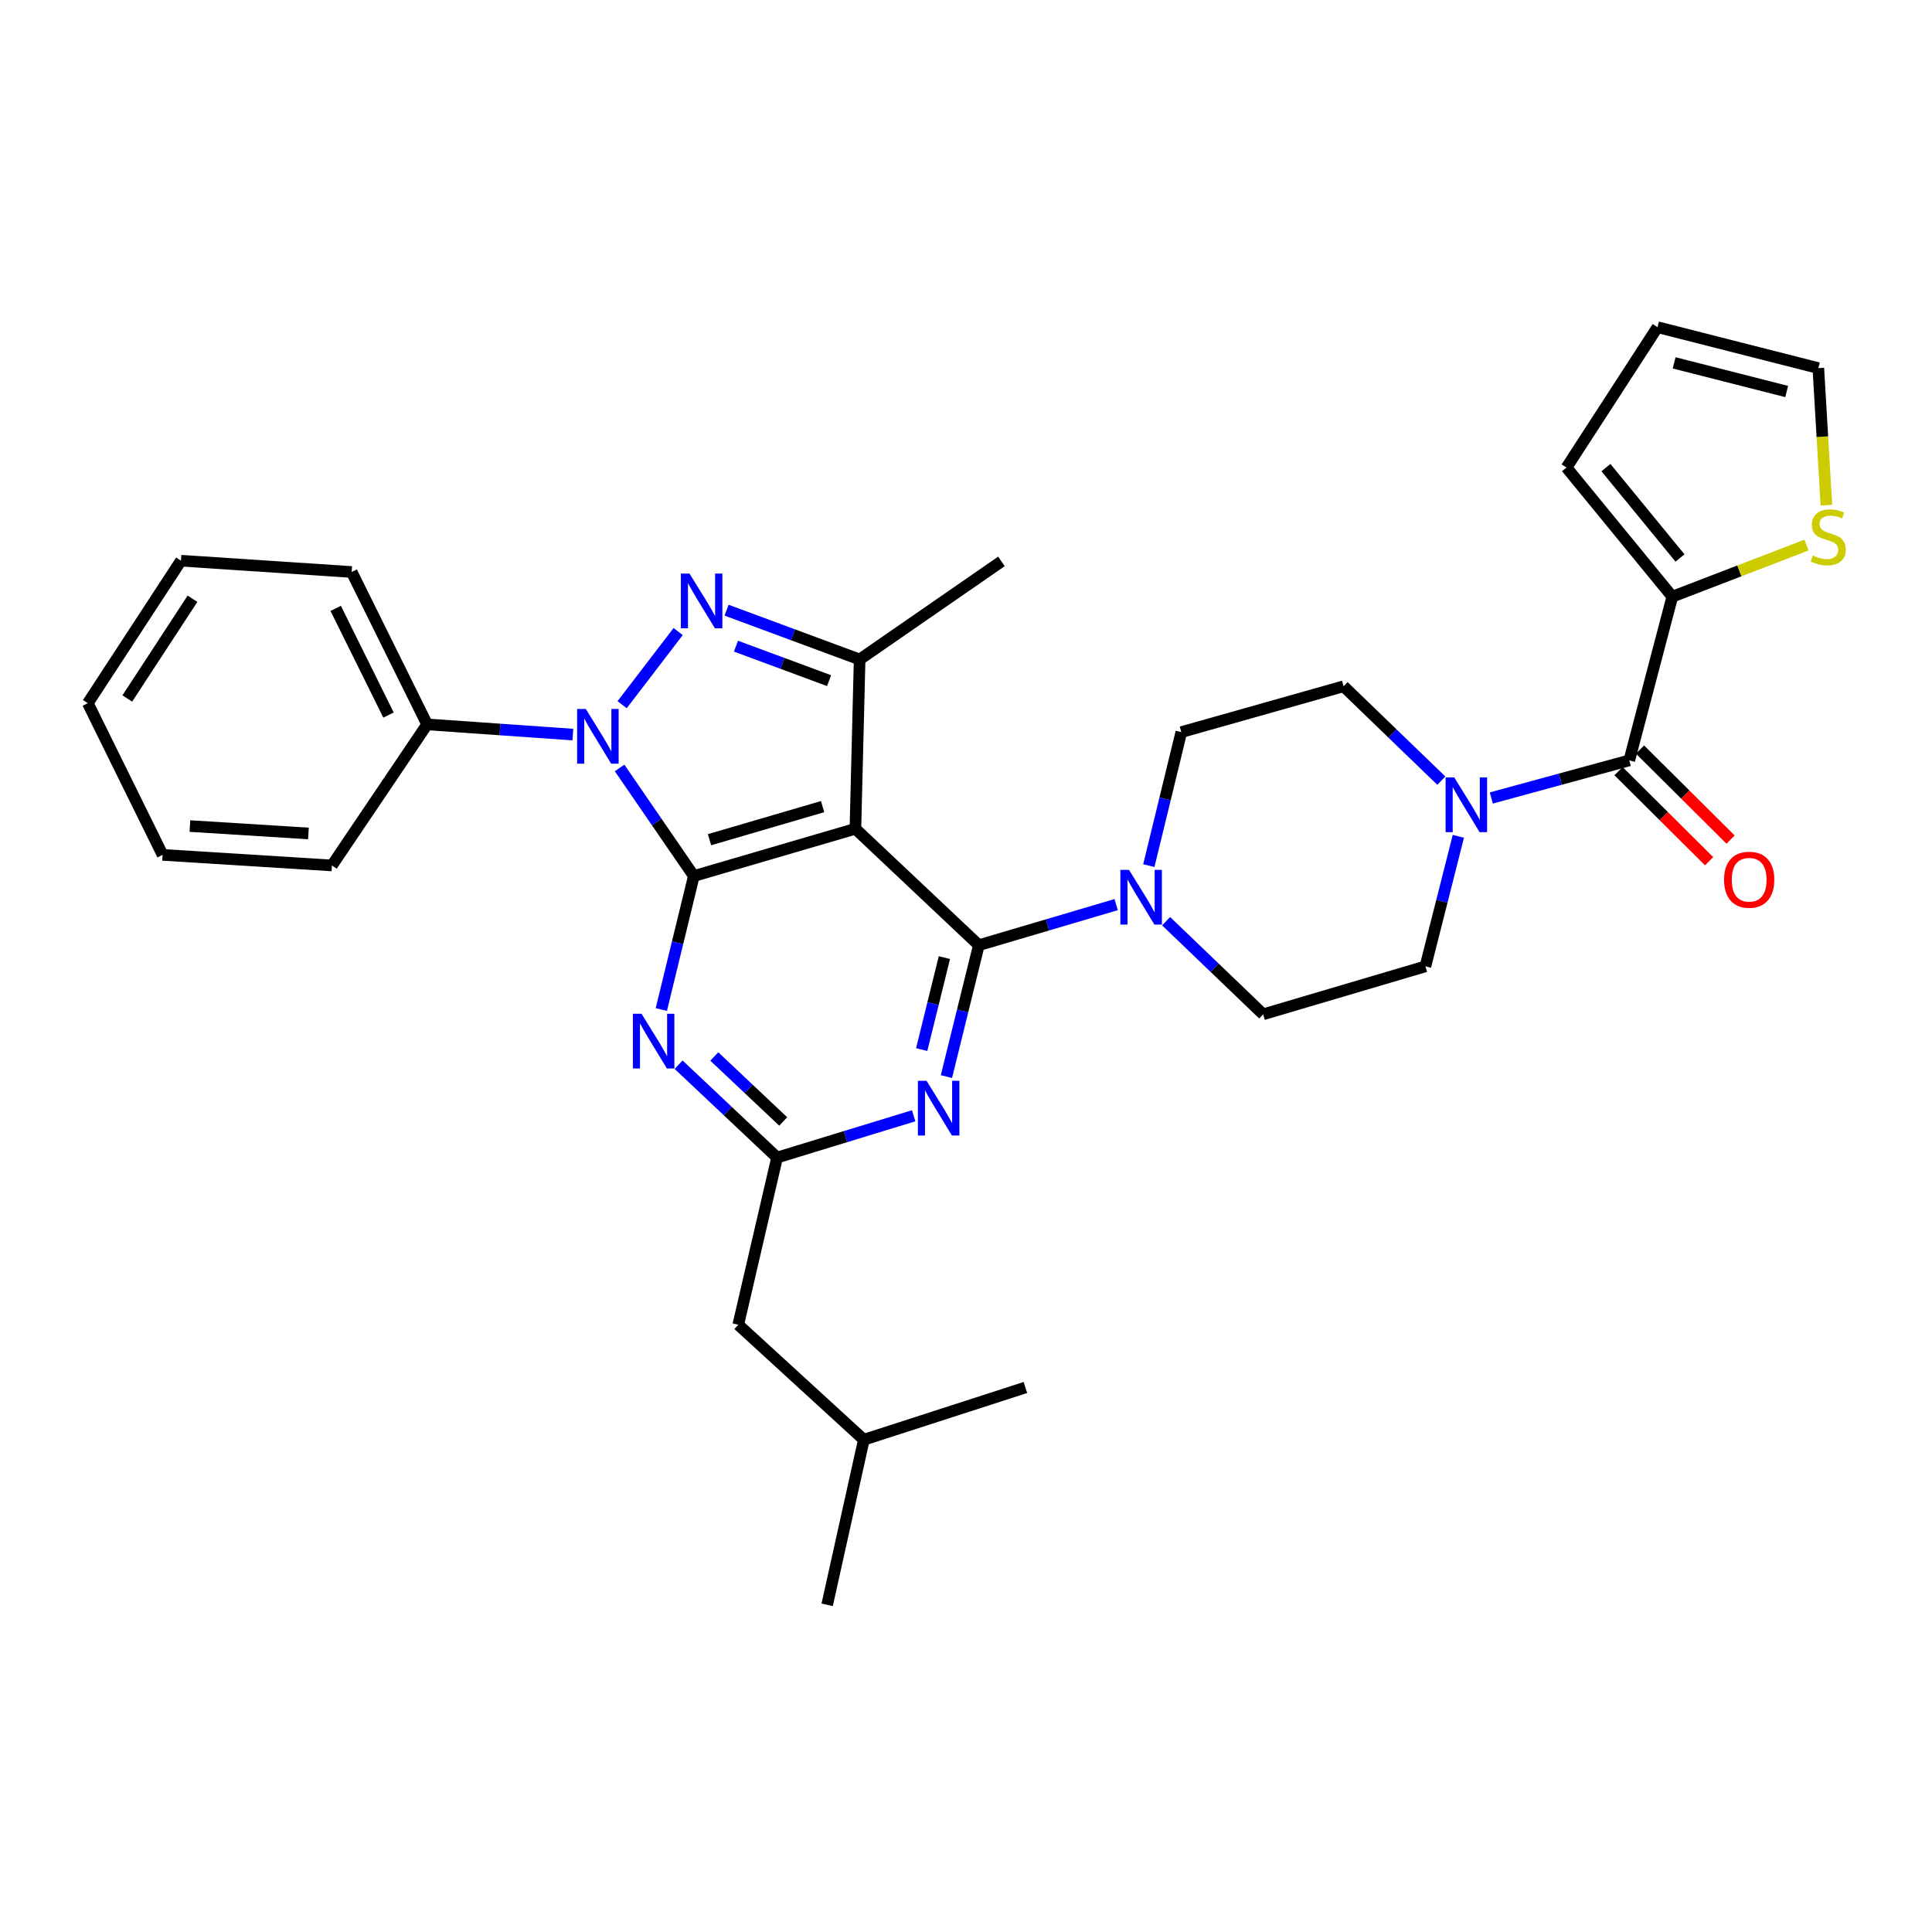 <?xml version='1.0' encoding='iso-8859-1'?>
<svg version='1.1' baseProfile='full'
              xmlns='http://www.w3.org/2000/svg'
                      xmlns:rdkit='http://www.rdkit.org/xml'
                      xmlns:xlink='http://www.w3.org/1999/xlink'
                  xml:space='preserve'
width='1000px' height='1000px' viewBox='0 0 1000 1000'>
<!-- END OF HEADER -->
<rect style='opacity:1.0;fill:#FFFFFF;stroke:none' width='1000' height='1000' x='0' y='0'> </rect>
<path class='bond-0' d='M 359.126,453.436 L 442.755,428.971' style='fill:none;fill-rule:evenodd;stroke:#000000;stroke-width:6px;stroke-linecap:butt;stroke-linejoin:miter;stroke-opacity:1' />
<path class='bond-0' d='M 367.241,434.628 L 425.782,417.503' style='fill:none;fill-rule:evenodd;stroke:#000000;stroke-width:6px;stroke-linecap:butt;stroke-linejoin:miter;stroke-opacity:1' />
<path class='bond-1' d='M 359.126,453.436 L 339.912,425.459' style='fill:none;fill-rule:evenodd;stroke:#000000;stroke-width:6px;stroke-linecap:butt;stroke-linejoin:miter;stroke-opacity:1' />
<path class='bond-1' d='M 339.912,425.459 L 320.699,397.481' style='fill:none;fill-rule:evenodd;stroke:#0000FF;stroke-width:6px;stroke-linecap:butt;stroke-linejoin:miter;stroke-opacity:1' />
<path class='bond-5' d='M 359.126,453.436 L 350.712,487.983' style='fill:none;fill-rule:evenodd;stroke:#000000;stroke-width:6px;stroke-linecap:butt;stroke-linejoin:miter;stroke-opacity:1' />
<path class='bond-5' d='M 350.712,487.983 L 342.299,522.529' style='fill:none;fill-rule:evenodd;stroke:#0000FF;stroke-width:6px;stroke-linecap:butt;stroke-linejoin:miter;stroke-opacity:1' />
<path class='bond-2' d='M 442.755,428.971 L 506.642,489.231' style='fill:none;fill-rule:evenodd;stroke:#000000;stroke-width:6px;stroke-linecap:butt;stroke-linejoin:miter;stroke-opacity:1' />
<path class='bond-4' d='M 442.755,428.971 L 444.945,341.338' style='fill:none;fill-rule:evenodd;stroke:#000000;stroke-width:6px;stroke-linecap:butt;stroke-linejoin:miter;stroke-opacity:1' />
<path class='bond-3' d='M 322.007,364.761 L 351.013,326.897' style='fill:none;fill-rule:evenodd;stroke:#0000FF;stroke-width:6px;stroke-linecap:butt;stroke-linejoin:miter;stroke-opacity:1' />
<path class='bond-13' d='M 296.514,380.221 L 258.802,377.581' style='fill:none;fill-rule:evenodd;stroke:#0000FF;stroke-width:6px;stroke-linecap:butt;stroke-linejoin:miter;stroke-opacity:1' />
<path class='bond-13' d='M 258.802,377.581 L 221.09,374.942' style='fill:none;fill-rule:evenodd;stroke:#000000;stroke-width:6px;stroke-linecap:butt;stroke-linejoin:miter;stroke-opacity:1' />
<path class='bond-8' d='M 506.642,489.231 L 542.18,478.729' style='fill:none;fill-rule:evenodd;stroke:#000000;stroke-width:6px;stroke-linecap:butt;stroke-linejoin:miter;stroke-opacity:1' />
<path class='bond-8' d='M 542.18,478.729 L 577.718,468.228' style='fill:none;fill-rule:evenodd;stroke:#0000FF;stroke-width:6px;stroke-linecap:butt;stroke-linejoin:miter;stroke-opacity:1' />
<path class='bond-33' d='M 506.642,489.231 L 498.255,523.235' style='fill:none;fill-rule:evenodd;stroke:#000000;stroke-width:6px;stroke-linecap:butt;stroke-linejoin:miter;stroke-opacity:1' />
<path class='bond-33' d='M 498.255,523.235 L 489.868,557.238' style='fill:none;fill-rule:evenodd;stroke:#0000FF;stroke-width:6px;stroke-linecap:butt;stroke-linejoin:miter;stroke-opacity:1' />
<path class='bond-33' d='M 488.813,495.655 L 482.942,519.457' style='fill:none;fill-rule:evenodd;stroke:#000000;stroke-width:6px;stroke-linecap:butt;stroke-linejoin:miter;stroke-opacity:1' />
<path class='bond-33' d='M 482.942,519.457 L 477.071,543.26' style='fill:none;fill-rule:evenodd;stroke:#0000FF;stroke-width:6px;stroke-linecap:butt;stroke-linejoin:miter;stroke-opacity:1' />
<path class='bond-32' d='M 376.077,315.831 L 410.511,328.584' style='fill:none;fill-rule:evenodd;stroke:#0000FF;stroke-width:6px;stroke-linecap:butt;stroke-linejoin:miter;stroke-opacity:1' />
<path class='bond-32' d='M 410.511,328.584 L 444.945,341.338' style='fill:none;fill-rule:evenodd;stroke:#000000;stroke-width:6px;stroke-linecap:butt;stroke-linejoin:miter;stroke-opacity:1' />
<path class='bond-32' d='M 380.929,334.448 L 405.033,343.375' style='fill:none;fill-rule:evenodd;stroke:#0000FF;stroke-width:6px;stroke-linecap:butt;stroke-linejoin:miter;stroke-opacity:1' />
<path class='bond-32' d='M 405.033,343.375 L 429.137,352.302' style='fill:none;fill-rule:evenodd;stroke:#000000;stroke-width:6px;stroke-linecap:butt;stroke-linejoin:miter;stroke-opacity:1' />
<path class='bond-23' d='M 444.945,341.338 L 518.34,290.585' style='fill:none;fill-rule:evenodd;stroke:#000000;stroke-width:6px;stroke-linecap:butt;stroke-linejoin:miter;stroke-opacity:1' />
<path class='bond-7' d='M 351.25,551.087 L 376.731,575.118' style='fill:none;fill-rule:evenodd;stroke:#0000FF;stroke-width:6px;stroke-linecap:butt;stroke-linejoin:miter;stroke-opacity:1' />
<path class='bond-7' d='M 376.731,575.118 L 402.211,599.148' style='fill:none;fill-rule:evenodd;stroke:#000000;stroke-width:6px;stroke-linecap:butt;stroke-linejoin:miter;stroke-opacity:1' />
<path class='bond-7' d='M 369.716,546.822 L 387.552,563.643' style='fill:none;fill-rule:evenodd;stroke:#0000FF;stroke-width:6px;stroke-linecap:butt;stroke-linejoin:miter;stroke-opacity:1' />
<path class='bond-7' d='M 387.552,563.643 L 405.388,580.464' style='fill:none;fill-rule:evenodd;stroke:#000000;stroke-width:6px;stroke-linecap:butt;stroke-linejoin:miter;stroke-opacity:1' />
<path class='bond-6' d='M 472.914,577.523 L 437.562,588.336' style='fill:none;fill-rule:evenodd;stroke:#0000FF;stroke-width:6px;stroke-linecap:butt;stroke-linejoin:miter;stroke-opacity:1' />
<path class='bond-6' d='M 437.562,588.336 L 402.211,599.148' style='fill:none;fill-rule:evenodd;stroke:#000000;stroke-width:6px;stroke-linecap:butt;stroke-linejoin:miter;stroke-opacity:1' />
<path class='bond-22' d='M 402.211,599.148 L 382.127,685.686' style='fill:none;fill-rule:evenodd;stroke:#000000;stroke-width:6px;stroke-linecap:butt;stroke-linejoin:miter;stroke-opacity:1' />
<path class='bond-14' d='M 603.577,476.81 L 628.697,500.909' style='fill:none;fill-rule:evenodd;stroke:#0000FF;stroke-width:6px;stroke-linecap:butt;stroke-linejoin:miter;stroke-opacity:1' />
<path class='bond-14' d='M 628.697,500.909 L 653.817,525.008' style='fill:none;fill-rule:evenodd;stroke:#000000;stroke-width:6px;stroke-linecap:butt;stroke-linejoin:miter;stroke-opacity:1' />
<path class='bond-15' d='M 594.63,448.048 L 603.04,413.497' style='fill:none;fill-rule:evenodd;stroke:#0000FF;stroke-width:6px;stroke-linecap:butt;stroke-linejoin:miter;stroke-opacity:1' />
<path class='bond-15' d='M 603.04,413.497 L 611.45,378.946' style='fill:none;fill-rule:evenodd;stroke:#000000;stroke-width:6px;stroke-linecap:butt;stroke-linejoin:miter;stroke-opacity:1' />
<path class='bond-9' d='M 843.315,393.562 L 807.608,403.3' style='fill:none;fill-rule:evenodd;stroke:#000000;stroke-width:6px;stroke-linecap:butt;stroke-linejoin:miter;stroke-opacity:1' />
<path class='bond-9' d='M 807.608,403.3 L 771.901,413.038' style='fill:none;fill-rule:evenodd;stroke:#0000FF;stroke-width:6px;stroke-linecap:butt;stroke-linejoin:miter;stroke-opacity:1' />
<path class='bond-11' d='M 843.315,393.562 L 865.58,308.837' style='fill:none;fill-rule:evenodd;stroke:#000000;stroke-width:6px;stroke-linecap:butt;stroke-linejoin:miter;stroke-opacity:1' />
<path class='bond-18' d='M 837.754,399.154 L 861.188,422.456' style='fill:none;fill-rule:evenodd;stroke:#000000;stroke-width:6px;stroke-linecap:butt;stroke-linejoin:miter;stroke-opacity:1' />
<path class='bond-18' d='M 861.188,422.456 L 884.622,445.758' style='fill:none;fill-rule:evenodd;stroke:#FF0000;stroke-width:6px;stroke-linecap:butt;stroke-linejoin:miter;stroke-opacity:1' />
<path class='bond-18' d='M 848.875,387.97 L 872.309,411.272' style='fill:none;fill-rule:evenodd;stroke:#000000;stroke-width:6px;stroke-linecap:butt;stroke-linejoin:miter;stroke-opacity:1' />
<path class='bond-18' d='M 872.309,411.272 L 895.744,434.573' style='fill:none;fill-rule:evenodd;stroke:#FF0000;stroke-width:6px;stroke-linecap:butt;stroke-linejoin:miter;stroke-opacity:1' />
<path class='bond-10' d='M 746.028,404.062 L 720.733,379.64' style='fill:none;fill-rule:evenodd;stroke:#0000FF;stroke-width:6px;stroke-linecap:butt;stroke-linejoin:miter;stroke-opacity:1' />
<path class='bond-10' d='M 720.733,379.64 L 695.439,355.217' style='fill:none;fill-rule:evenodd;stroke:#000000;stroke-width:6px;stroke-linecap:butt;stroke-linejoin:miter;stroke-opacity:1' />
<path class='bond-34' d='M 754.841,432.88 L 746.315,466.532' style='fill:none;fill-rule:evenodd;stroke:#0000FF;stroke-width:6px;stroke-linecap:butt;stroke-linejoin:miter;stroke-opacity:1' />
<path class='bond-34' d='M 746.315,466.532 L 737.788,500.184' style='fill:none;fill-rule:evenodd;stroke:#000000;stroke-width:6px;stroke-linecap:butt;stroke-linejoin:miter;stroke-opacity:1' />
<path class='bond-12' d='M 865.58,308.837 L 900.315,295.481' style='fill:none;fill-rule:evenodd;stroke:#000000;stroke-width:6px;stroke-linecap:butt;stroke-linejoin:miter;stroke-opacity:1' />
<path class='bond-12' d='M 900.315,295.481 L 935.05,282.124' style='fill:none;fill-rule:evenodd;stroke:#CCCC00;stroke-width:6px;stroke-linecap:butt;stroke-linejoin:miter;stroke-opacity:1' />
<path class='bond-19' d='M 865.58,308.837 L 810.815,242.006' style='fill:none;fill-rule:evenodd;stroke:#000000;stroke-width:6px;stroke-linecap:butt;stroke-linejoin:miter;stroke-opacity:1' />
<path class='bond-19' d='M 869.565,288.816 L 831.229,242.034' style='fill:none;fill-rule:evenodd;stroke:#000000;stroke-width:6px;stroke-linecap:butt;stroke-linejoin:miter;stroke-opacity:1' />
<path class='bond-20' d='M 945.334,261.495 L 943.25,226.015' style='fill:none;fill-rule:evenodd;stroke:#CCCC00;stroke-width:6px;stroke-linecap:butt;stroke-linejoin:miter;stroke-opacity:1' />
<path class='bond-20' d='M 943.25,226.015 L 941.166,190.535' style='fill:none;fill-rule:evenodd;stroke:#000000;stroke-width:6px;stroke-linecap:butt;stroke-linejoin:miter;stroke-opacity:1' />
<path class='bond-25' d='M 221.09,374.942 L 182.027,296.062' style='fill:none;fill-rule:evenodd;stroke:#000000;stroke-width:6px;stroke-linecap:butt;stroke-linejoin:miter;stroke-opacity:1' />
<path class='bond-25' d='M 201.096,370.109 L 173.752,314.893' style='fill:none;fill-rule:evenodd;stroke:#000000;stroke-width:6px;stroke-linecap:butt;stroke-linejoin:miter;stroke-opacity:1' />
<path class='bond-26' d='M 221.09,374.942 L 171.81,447.96' style='fill:none;fill-rule:evenodd;stroke:#000000;stroke-width:6px;stroke-linecap:butt;stroke-linejoin:miter;stroke-opacity:1' />
<path class='bond-17' d='M 653.817,525.008 L 737.788,500.184' style='fill:none;fill-rule:evenodd;stroke:#000000;stroke-width:6px;stroke-linecap:butt;stroke-linejoin:miter;stroke-opacity:1' />
<path class='bond-16' d='M 611.45,378.946 L 695.439,355.217' style='fill:none;fill-rule:evenodd;stroke:#000000;stroke-width:6px;stroke-linecap:butt;stroke-linejoin:miter;stroke-opacity:1' />
<path class='bond-21' d='M 810.815,242.006 L 857.922,169.347' style='fill:none;fill-rule:evenodd;stroke:#000000;stroke-width:6px;stroke-linecap:butt;stroke-linejoin:miter;stroke-opacity:1' />
<path class='bond-36' d='M 941.166,190.535 L 857.922,169.347' style='fill:none;fill-rule:evenodd;stroke:#000000;stroke-width:6px;stroke-linecap:butt;stroke-linejoin:miter;stroke-opacity:1' />
<path class='bond-36' d='M 924.788,202.642 L 866.518,187.811' style='fill:none;fill-rule:evenodd;stroke:#000000;stroke-width:6px;stroke-linecap:butt;stroke-linejoin:miter;stroke-opacity:1' />
<path class='bond-24' d='M 382.127,685.686 L 447.127,745.201' style='fill:none;fill-rule:evenodd;stroke:#000000;stroke-width:6px;stroke-linecap:butt;stroke-linejoin:miter;stroke-opacity:1' />
<path class='bond-27' d='M 447.127,745.201 L 530.739,718.169' style='fill:none;fill-rule:evenodd;stroke:#000000;stroke-width:6px;stroke-linecap:butt;stroke-linejoin:miter;stroke-opacity:1' />
<path class='bond-28' d='M 447.127,745.201 L 428.139,830.653' style='fill:none;fill-rule:evenodd;stroke:#000000;stroke-width:6px;stroke-linecap:butt;stroke-linejoin:miter;stroke-opacity:1' />
<path class='bond-29' d='M 182.027,296.062 L 93.666,290.217' style='fill:none;fill-rule:evenodd;stroke:#000000;stroke-width:6px;stroke-linecap:butt;stroke-linejoin:miter;stroke-opacity:1' />
<path class='bond-30' d='M 171.81,447.96 L 84.159,442.483' style='fill:none;fill-rule:evenodd;stroke:#000000;stroke-width:6px;stroke-linecap:butt;stroke-linejoin:miter;stroke-opacity:1' />
<path class='bond-30' d='M 159.646,431.396 L 98.29,427.563' style='fill:none;fill-rule:evenodd;stroke:#000000;stroke-width:6px;stroke-linecap:butt;stroke-linejoin:miter;stroke-opacity:1' />
<path class='bond-31' d='M 93.666,290.217 L 45.455,363.971' style='fill:none;fill-rule:evenodd;stroke:#000000;stroke-width:6px;stroke-linecap:butt;stroke-linejoin:miter;stroke-opacity:1' />
<path class='bond-31' d='M 99.636,309.91 L 65.888,361.538' style='fill:none;fill-rule:evenodd;stroke:#000000;stroke-width:6px;stroke-linecap:butt;stroke-linejoin:miter;stroke-opacity:1' />
<path class='bond-35' d='M 84.159,442.483 L 45.455,363.971' style='fill:none;fill-rule:evenodd;stroke:#000000;stroke-width:6px;stroke-linecap:butt;stroke-linejoin:miter;stroke-opacity:1' />
<path  class='atom-2' d='M 303.209 366.968
L 312.489 381.968
Q 313.409 383.448, 314.889 386.128
Q 316.369 388.808, 316.449 388.968
L 316.449 366.968
L 320.209 366.968
L 320.209 395.288
L 316.329 395.288
L 306.369 378.888
Q 305.209 376.968, 303.969 374.768
Q 302.769 372.568, 302.409 371.888
L 302.409 395.288
L 298.729 395.288
L 298.729 366.968
L 303.209 366.968
' fill='#0000FF'/>
<path  class='atom-4' d='M 356.896 296.886
L 366.176 311.886
Q 367.096 313.366, 368.576 316.046
Q 370.056 318.726, 370.136 318.886
L 370.136 296.886
L 373.896 296.886
L 373.896 325.206
L 370.016 325.206
L 360.056 308.806
Q 358.896 306.886, 357.656 304.686
Q 356.456 302.486, 356.096 301.806
L 356.096 325.206
L 352.416 325.206
L 352.416 296.886
L 356.896 296.886
' fill='#0000FF'/>
<path  class='atom-6' d='M 332.055 524.728
L 341.335 539.728
Q 342.255 541.208, 343.735 543.888
Q 345.215 546.568, 345.295 546.728
L 345.295 524.728
L 349.055 524.728
L 349.055 553.048
L 345.175 553.048
L 335.215 536.648
Q 334.055 534.728, 332.815 532.528
Q 331.615 530.328, 331.255 529.648
L 331.255 553.048
L 327.575 553.048
L 327.575 524.728
L 332.055 524.728
' fill='#0000FF'/>
<path  class='atom-7' d='M 479.58 559.41
L 488.86 574.41
Q 489.78 575.89, 491.26 578.57
Q 492.74 581.25, 492.82 581.41
L 492.82 559.41
L 496.58 559.41
L 496.58 587.73
L 492.7 587.73
L 482.74 571.33
Q 481.58 569.41, 480.34 567.21
Q 479.14 565.01, 478.78 564.33
L 478.78 587.73
L 475.1 587.73
L 475.1 559.41
L 479.58 559.41
' fill='#0000FF'/>
<path  class='atom-9' d='M 584.388 450.247
L 593.668 465.247
Q 594.588 466.727, 596.068 469.407
Q 597.548 472.087, 597.628 472.247
L 597.628 450.247
L 601.388 450.247
L 601.388 478.567
L 597.508 478.567
L 587.548 462.167
Q 586.388 460.247, 585.148 458.047
Q 583.948 455.847, 583.588 455.167
L 583.588 478.567
L 579.908 478.567
L 579.908 450.247
L 584.388 450.247
' fill='#0000FF'/>
<path  class='atom-11' d='M 752.716 402.404
L 761.996 417.404
Q 762.916 418.884, 764.396 421.564
Q 765.876 424.244, 765.956 424.404
L 765.956 402.404
L 769.716 402.404
L 769.716 430.724
L 765.836 430.724
L 755.876 414.324
Q 754.716 412.404, 753.476 410.204
Q 752.276 408.004, 751.916 407.324
L 751.916 430.724
L 748.236 430.724
L 748.236 402.404
L 752.716 402.404
' fill='#0000FF'/>
<path  class='atom-13' d='M 938.292 287.521
Q 938.612 287.641, 939.932 288.201
Q 941.252 288.761, 942.692 289.121
Q 944.172 289.441, 945.612 289.441
Q 948.292 289.441, 949.852 288.161
Q 951.412 286.841, 951.412 284.561
Q 951.412 283.001, 950.612 282.041
Q 949.852 281.081, 948.652 280.561
Q 947.452 280.041, 945.452 279.441
Q 942.932 278.681, 941.412 277.961
Q 939.932 277.241, 938.852 275.721
Q 937.812 274.201, 937.812 271.641
Q 937.812 268.081, 940.212 265.881
Q 942.652 263.681, 947.452 263.681
Q 950.732 263.681, 954.452 265.241
L 953.532 268.321
Q 950.132 266.921, 947.572 266.921
Q 944.812 266.921, 943.292 268.081
Q 941.772 269.201, 941.812 271.161
Q 941.812 272.681, 942.572 273.601
Q 943.372 274.521, 944.492 275.041
Q 945.652 275.561, 947.572 276.161
Q 950.132 276.961, 951.652 277.761
Q 953.172 278.561, 954.252 280.201
Q 955.372 281.801, 955.372 284.561
Q 955.372 288.481, 952.732 290.601
Q 950.132 292.681, 945.772 292.681
Q 943.252 292.681, 941.332 292.121
Q 939.452 291.601, 937.212 290.681
L 938.292 287.521
' fill='#CCCC00'/>
<path  class='atom-19' d='M 892.371 455.347
Q 892.371 448.547, 895.731 444.747
Q 899.091 440.947, 905.371 440.947
Q 911.651 440.947, 915.011 444.747
Q 918.371 448.547, 918.371 455.347
Q 918.371 462.227, 914.971 466.147
Q 911.571 470.027, 905.371 470.027
Q 899.131 470.027, 895.731 466.147
Q 892.371 462.267, 892.371 455.347
M 905.371 466.827
Q 909.691 466.827, 912.011 463.947
Q 914.371 461.027, 914.371 455.347
Q 914.371 449.787, 912.011 446.987
Q 909.691 444.147, 905.371 444.147
Q 901.051 444.147, 898.691 446.947
Q 896.371 449.747, 896.371 455.347
Q 896.371 461.067, 898.691 463.947
Q 901.051 466.827, 905.371 466.827
' fill='#FF0000'/>
</svg>
